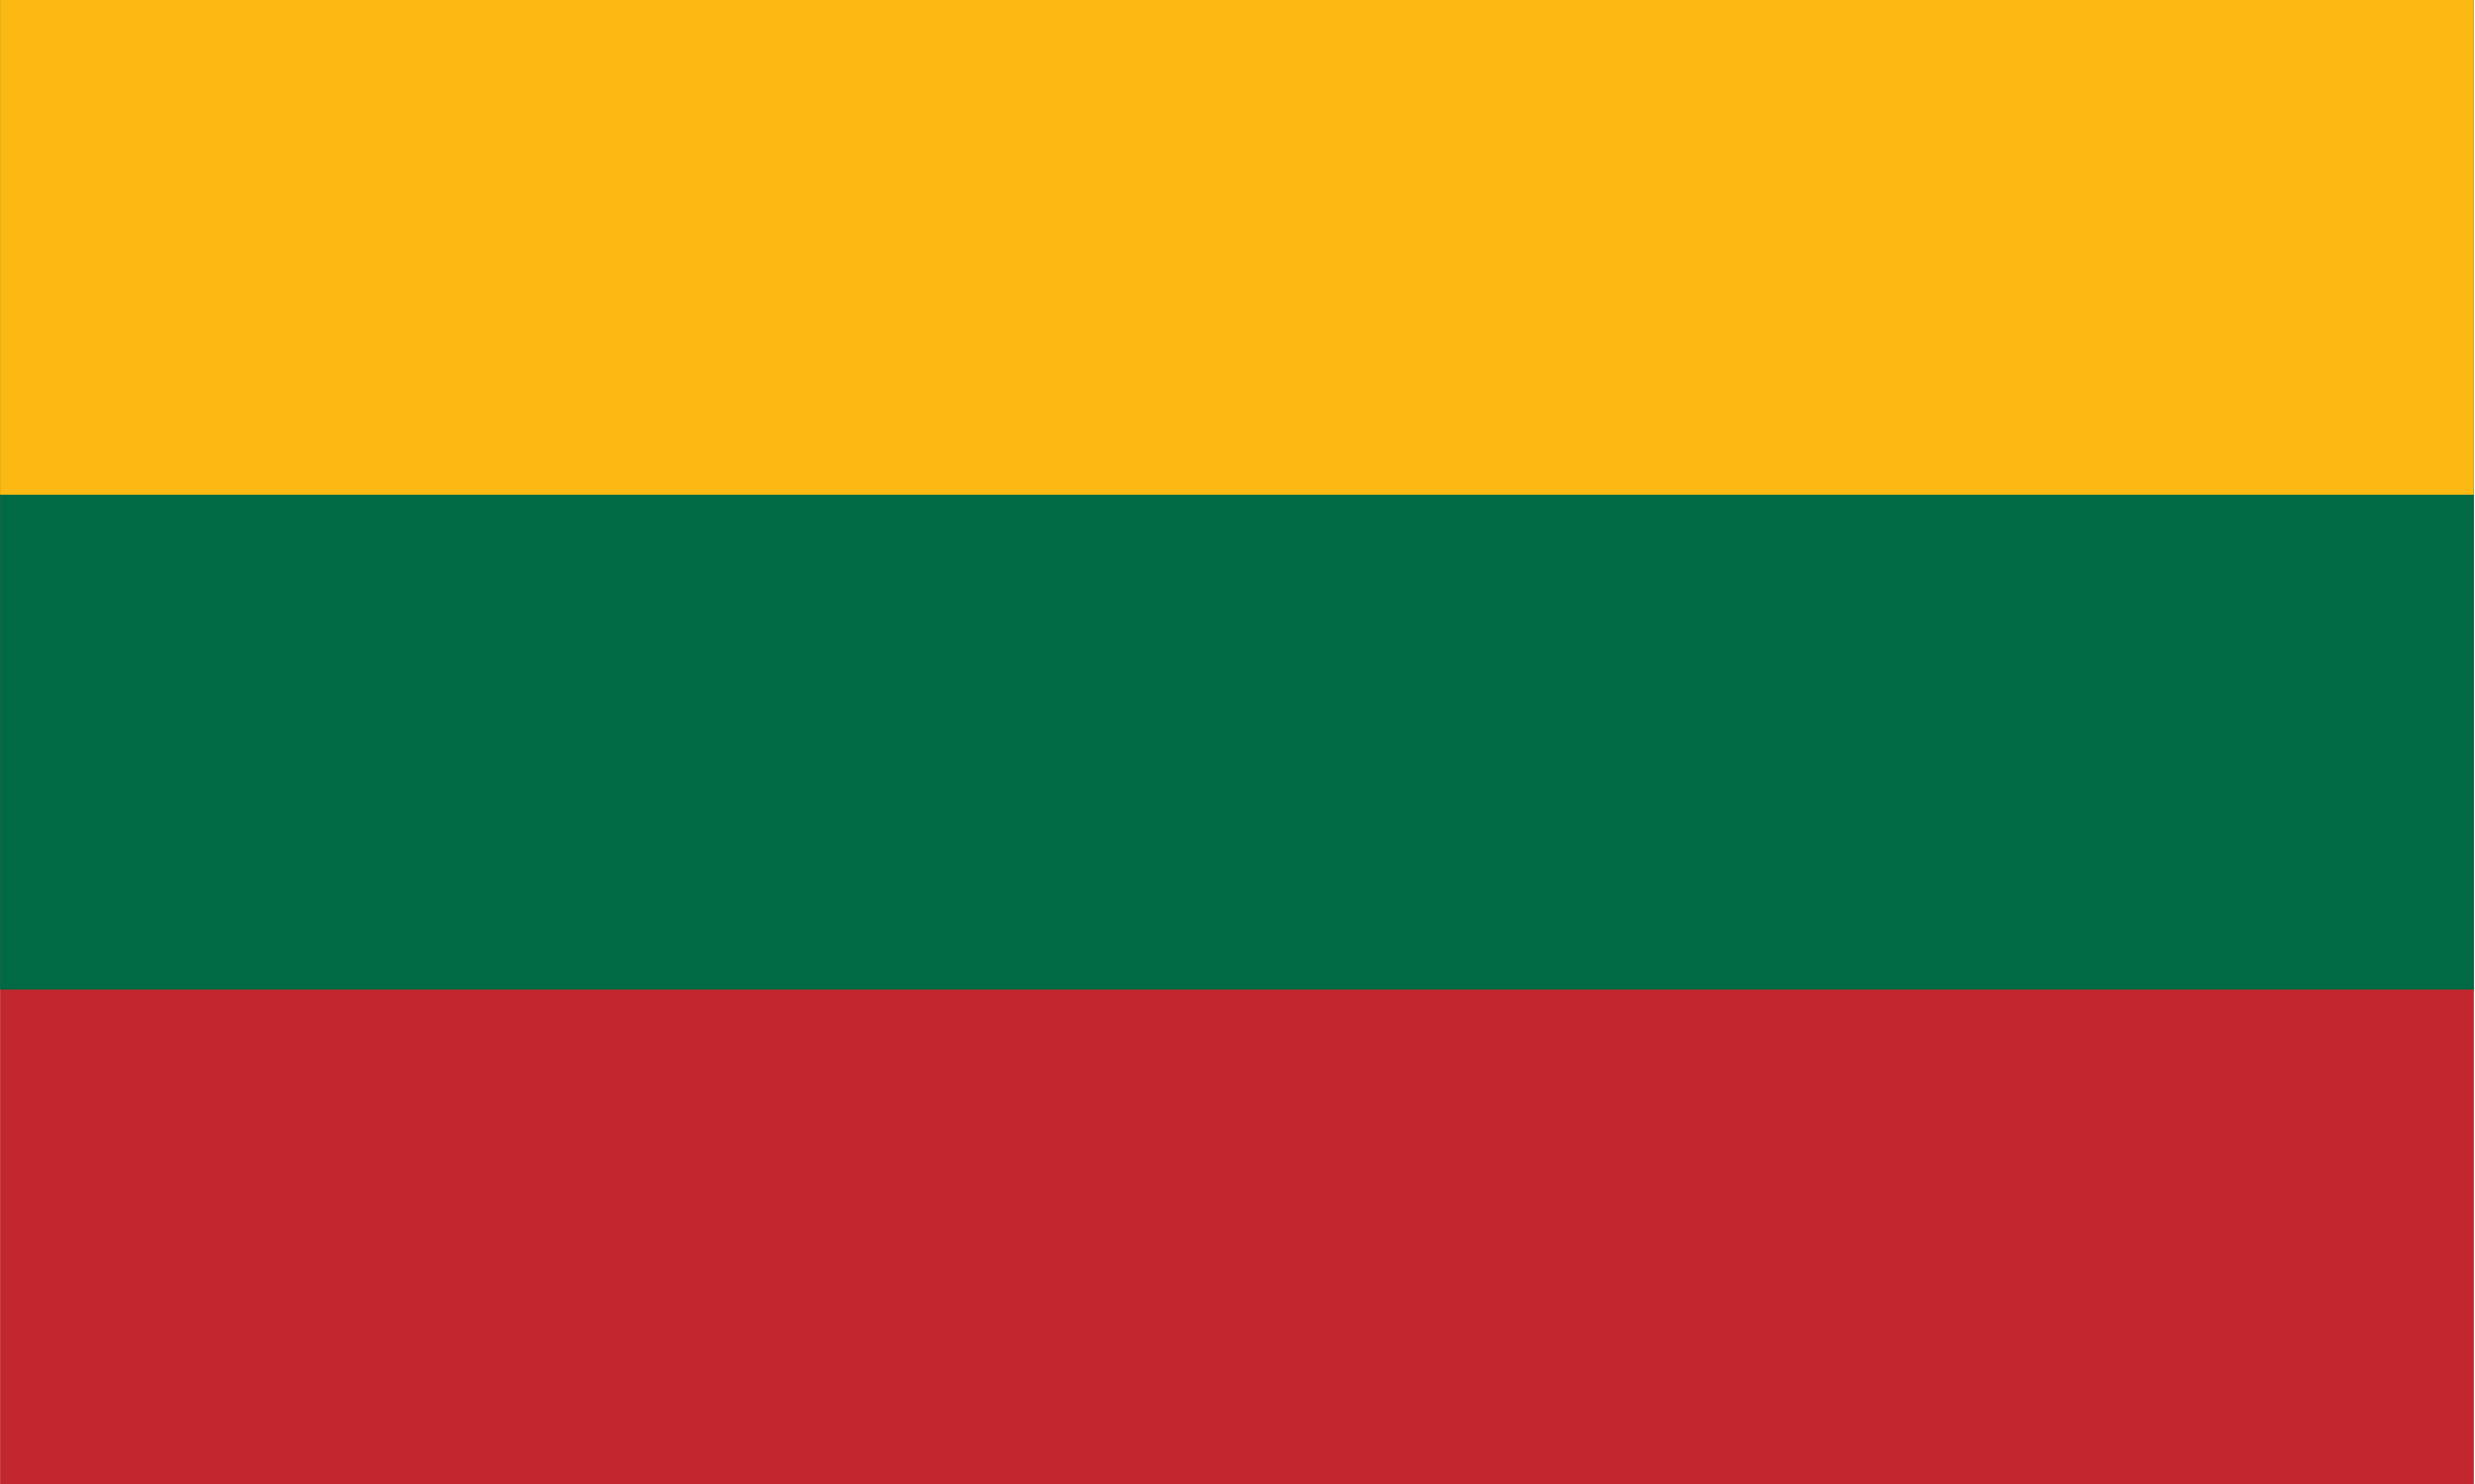 <svg width="2001" height="1200" viewBox="0 0 2001 1200" fill="none" xmlns="http://www.w3.org/2000/svg">
<g clip-path="url(#clip0_6737_11936)">
<path d="M0.082 0H2000.08V1200H0.082V0Z" fill="#C1272D"/>
<path d="M0.082 0H2000.08V800H0.082V0Z" fill="#006A44"/>
<path d="M0.082 0H2000.08V400H0.082V0Z" fill="#FDB913"/>
</g>
<defs>
<clipPath id="clip0_6737_11936">
<rect width="2000" height="1200" fill="white" transform="translate(0.062)"/>
</clipPath>
</defs>
</svg>
